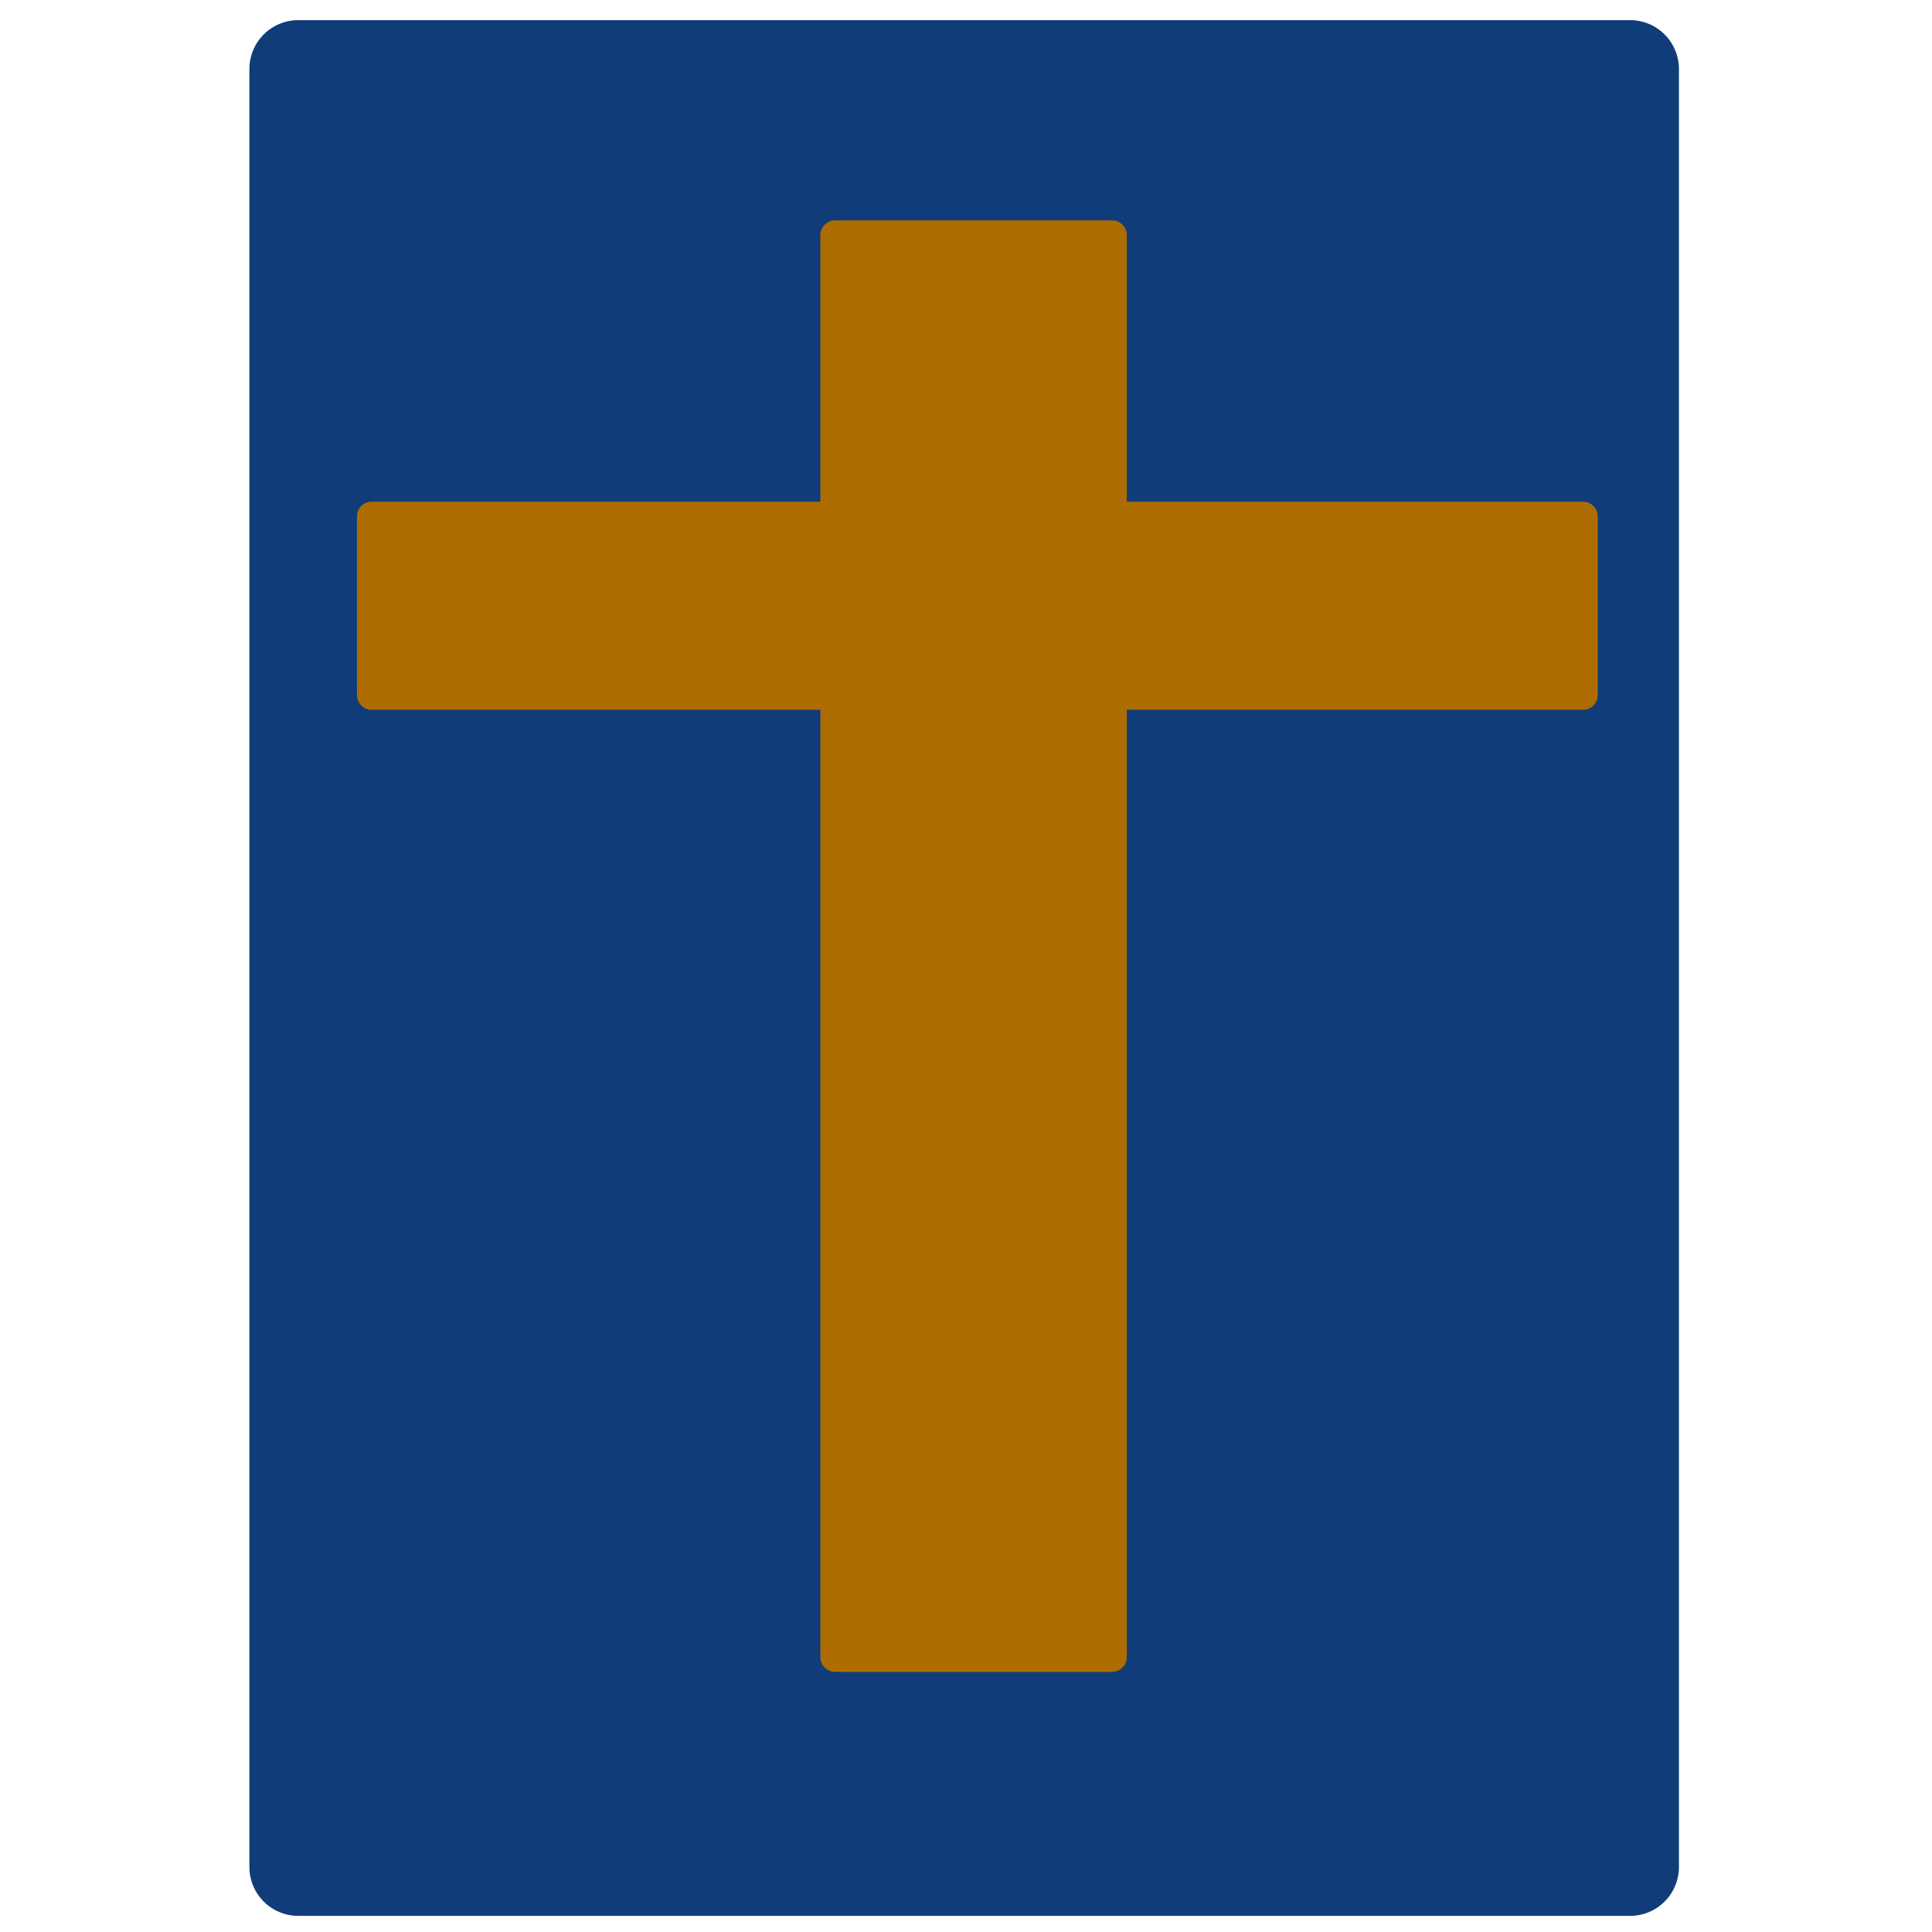 <?xml version="1.0" encoding="UTF-8"?>
<svg xmlns="http://www.w3.org/2000/svg" xmlns:xlink="http://www.w3.org/1999/xlink" width="16px" height="16px" viewBox="0 0 16 16" version="1.1">
<g id="surface1">
<path style="fill-rule:nonzero;fill:rgb(6.275%,23.922%,47.451%);fill-opacity:1;stroke-width:10.649;stroke-linecap:round;stroke-linejoin:round;stroke:rgb(6.275%,23.922%,47.451%);stroke-opacity:1;stroke-miterlimit:1.3;" d="M 32.501 94.741 L 177.626 94.741 L 177.626 290.668 L 32.501 290.668 Z M 32.501 94.741 " transform="matrix(0.076,0,0,0.076,0,-6.629)"/>
<path style="fill-rule:nonzero;fill:rgb(68.235%,42.745%,0%);fill-opacity:1;stroke-width:3.195;stroke-linecap:round;stroke-linejoin:round;stroke:rgb(68.235%,42.745%,0%);stroke-opacity:1;stroke-miterlimit:1.3;" d="M 90.992 112.837 L 121.186 112.837 L 121.186 267.805 L 90.992 267.805 Z M 90.992 112.837 " transform="matrix(0.076,0,0,0.076,0,-6.629)"/>
<path style="fill-rule:nonzero;fill:rgb(68.235%,42.745%,0%);fill-opacity:1;stroke-width:3.195;stroke-linecap:round;stroke-linejoin:round;stroke:rgb(68.235%,42.745%,0%);stroke-opacity:1;stroke-miterlimit:1.3;" d="M 40.498 143.492 L 172.5 143.492 L 172.5 162.972 L 40.498 162.972 Z M 40.498 143.492 " transform="matrix(0.076,0,0,0.076,0,-6.629)"/>
</g>
</svg>
